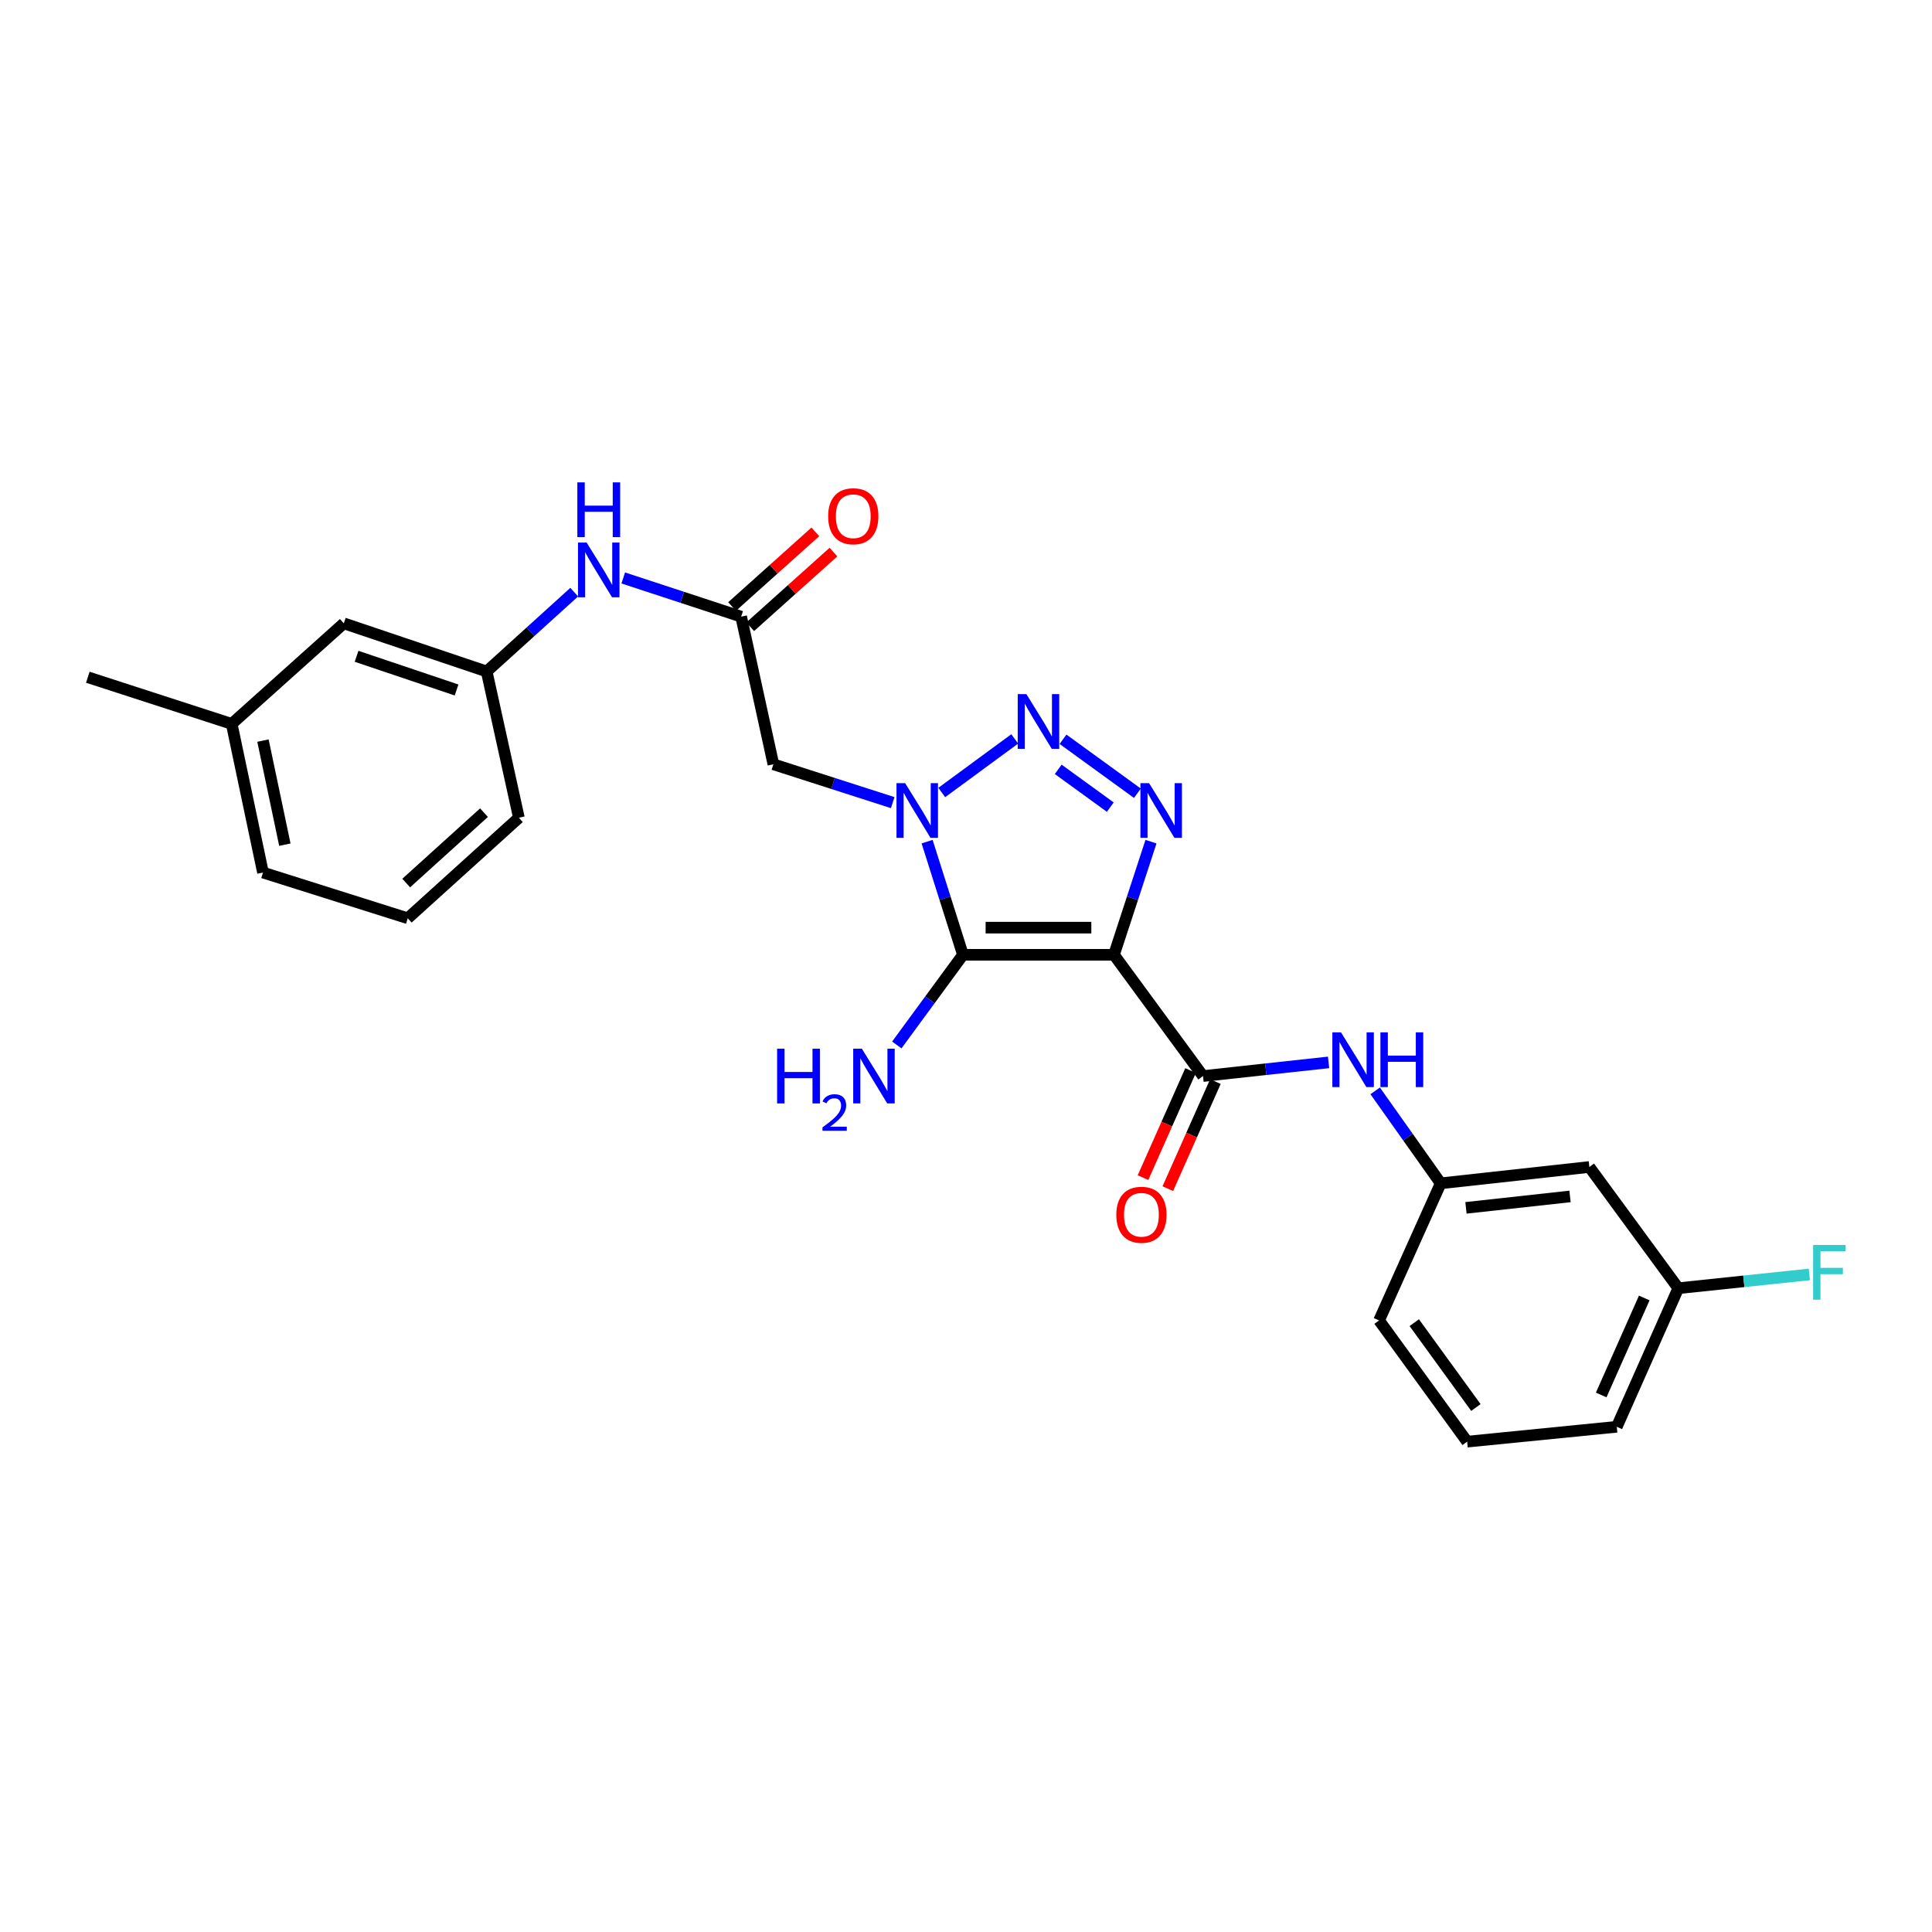 <?xml version='1.0' encoding='iso-8859-1'?>
<svg version='1.1' baseProfile='full'
              xmlns='http://www.w3.org/2000/svg'
                      xmlns:rdkit='http://www.rdkit.org/xml'
                      xmlns:xlink='http://www.w3.org/1999/xlink'
                  xml:space='preserve'
width='1000px' height='1000px' viewBox='0 0 1000 1000'>
<!-- END OF HEADER -->
<rect style='opacity:1.0;fill:#FFFFFF;stroke:none' width='1000' height='1000' x='0' y='0'> </rect>
<path class='bond-1' d='M 576.595,494.205 L 498.43,494.205' style='fill:none;fill-rule:evenodd;stroke:#000000;stroke-width:6px;stroke-linecap:butt;stroke-linejoin:miter;stroke-opacity:1' />
<path class='bond-1' d='M 564.87,480.15 L 510.154,480.15' style='fill:none;fill-rule:evenodd;stroke:#000000;stroke-width:6px;stroke-linecap:butt;stroke-linejoin:miter;stroke-opacity:1' />
<path class='bond-3' d='M 576.595,494.205 L 586.171,464.923' style='fill:none;fill-rule:evenodd;stroke:#000000;stroke-width:6px;stroke-linecap:butt;stroke-linejoin:miter;stroke-opacity:1' />
<path class='bond-3' d='M 586.171,464.923 L 595.747,435.64' style='fill:none;fill-rule:evenodd;stroke:#0000FF;stroke-width:6px;stroke-linecap:butt;stroke-linejoin:miter;stroke-opacity:1' />
<path class='bond-4' d='M 576.595,494.205 L 622.666,556.972' style='fill:none;fill-rule:evenodd;stroke:#000000;stroke-width:6px;stroke-linecap:butt;stroke-linejoin:miter;stroke-opacity:1' />
<path class='bond-0' d='M 479.869,435.634 L 489.15,464.92' style='fill:none;fill-rule:evenodd;stroke:#0000FF;stroke-width:6px;stroke-linecap:butt;stroke-linejoin:miter;stroke-opacity:1' />
<path class='bond-0' d='M 489.15,464.92 L 498.43,494.205' style='fill:none;fill-rule:evenodd;stroke:#000000;stroke-width:6px;stroke-linecap:butt;stroke-linejoin:miter;stroke-opacity:1' />
<path class='bond-5' d='M 462.066,415.437 L 431.182,405.517' style='fill:none;fill-rule:evenodd;stroke:#0000FF;stroke-width:6px;stroke-linecap:butt;stroke-linejoin:miter;stroke-opacity:1' />
<path class='bond-5' d='M 431.182,405.517 L 400.298,395.597' style='fill:none;fill-rule:evenodd;stroke:#000000;stroke-width:6px;stroke-linecap:butt;stroke-linejoin:miter;stroke-opacity:1' />
<path class='bond-26' d='M 487.448,410.198 L 525.219,382.457' style='fill:none;fill-rule:evenodd;stroke:#0000FF;stroke-width:6px;stroke-linecap:butt;stroke-linejoin:miter;stroke-opacity:1' />
<path class='bond-10' d='M 498.43,494.205 L 481.305,517.535' style='fill:none;fill-rule:evenodd;stroke:#000000;stroke-width:6px;stroke-linecap:butt;stroke-linejoin:miter;stroke-opacity:1' />
<path class='bond-10' d='M 481.305,517.535 L 464.181,540.865' style='fill:none;fill-rule:evenodd;stroke:#0000FF;stroke-width:6px;stroke-linecap:butt;stroke-linejoin:miter;stroke-opacity:1' />
<path class='bond-2' d='M 550.214,382.646 L 588.711,410.582' style='fill:none;fill-rule:evenodd;stroke:#0000FF;stroke-width:6px;stroke-linecap:butt;stroke-linejoin:miter;stroke-opacity:1' />
<path class='bond-2' d='M 547.733,398.212 L 574.681,417.768' style='fill:none;fill-rule:evenodd;stroke:#0000FF;stroke-width:6px;stroke-linecap:butt;stroke-linejoin:miter;stroke-opacity:1' />
<path class='bond-7' d='M 622.666,556.972 L 655.168,553.431' style='fill:none;fill-rule:evenodd;stroke:#000000;stroke-width:6px;stroke-linecap:butt;stroke-linejoin:miter;stroke-opacity:1' />
<path class='bond-7' d='M 655.168,553.431 L 687.669,549.89' style='fill:none;fill-rule:evenodd;stroke:#0000FF;stroke-width:6px;stroke-linecap:butt;stroke-linejoin:miter;stroke-opacity:1' />
<path class='bond-9' d='M 616.244,554.118 L 603.928,581.83' style='fill:none;fill-rule:evenodd;stroke:#000000;stroke-width:6px;stroke-linecap:butt;stroke-linejoin:miter;stroke-opacity:1' />
<path class='bond-9' d='M 603.928,581.83 L 591.612,609.543' style='fill:none;fill-rule:evenodd;stroke:#FF0000;stroke-width:6px;stroke-linecap:butt;stroke-linejoin:miter;stroke-opacity:1' />
<path class='bond-9' d='M 629.088,559.826 L 616.773,587.539' style='fill:none;fill-rule:evenodd;stroke:#000000;stroke-width:6px;stroke-linecap:butt;stroke-linejoin:miter;stroke-opacity:1' />
<path class='bond-9' d='M 616.773,587.539 L 604.457,615.251' style='fill:none;fill-rule:evenodd;stroke:#FF0000;stroke-width:6px;stroke-linecap:butt;stroke-linejoin:miter;stroke-opacity:1' />
<path class='bond-6' d='M 400.298,395.597 L 383.618,319.173' style='fill:none;fill-rule:evenodd;stroke:#000000;stroke-width:6px;stroke-linecap:butt;stroke-linejoin:miter;stroke-opacity:1' />
<path class='bond-8' d='M 383.618,319.173 L 353.105,309.162' style='fill:none;fill-rule:evenodd;stroke:#000000;stroke-width:6px;stroke-linecap:butt;stroke-linejoin:miter;stroke-opacity:1' />
<path class='bond-8' d='M 353.105,309.162 L 322.591,299.15' style='fill:none;fill-rule:evenodd;stroke:#0000FF;stroke-width:6px;stroke-linecap:butt;stroke-linejoin:miter;stroke-opacity:1' />
<path class='bond-12' d='M 388.311,324.405 L 409.853,305.083' style='fill:none;fill-rule:evenodd;stroke:#000000;stroke-width:6px;stroke-linecap:butt;stroke-linejoin:miter;stroke-opacity:1' />
<path class='bond-12' d='M 409.853,305.083 L 431.396,285.76' style='fill:none;fill-rule:evenodd;stroke:#FF0000;stroke-width:6px;stroke-linecap:butt;stroke-linejoin:miter;stroke-opacity:1' />
<path class='bond-12' d='M 378.926,313.942 L 400.468,294.619' style='fill:none;fill-rule:evenodd;stroke:#000000;stroke-width:6px;stroke-linecap:butt;stroke-linejoin:miter;stroke-opacity:1' />
<path class='bond-12' d='M 400.468,294.619 L 422.011,275.297' style='fill:none;fill-rule:evenodd;stroke:#FF0000;stroke-width:6px;stroke-linecap:butt;stroke-linejoin:miter;stroke-opacity:1' />
<path class='bond-11' d='M 711.787,564.627 L 728.743,588.556' style='fill:none;fill-rule:evenodd;stroke:#0000FF;stroke-width:6px;stroke-linecap:butt;stroke-linejoin:miter;stroke-opacity:1' />
<path class='bond-11' d='M 728.743,588.556 L 745.7,612.484' style='fill:none;fill-rule:evenodd;stroke:#000000;stroke-width:6px;stroke-linecap:butt;stroke-linejoin:miter;stroke-opacity:1' />
<path class='bond-14' d='M 297.215,306.496 L 274.558,327.027' style='fill:none;fill-rule:evenodd;stroke:#0000FF;stroke-width:6px;stroke-linecap:butt;stroke-linejoin:miter;stroke-opacity:1' />
<path class='bond-14' d='M 274.558,327.027 L 251.901,347.558' style='fill:none;fill-rule:evenodd;stroke:#000000;stroke-width:6px;stroke-linecap:butt;stroke-linejoin:miter;stroke-opacity:1' />
<path class='bond-13' d='M 745.7,612.484 L 822.647,604.027' style='fill:none;fill-rule:evenodd;stroke:#000000;stroke-width:6px;stroke-linecap:butt;stroke-linejoin:miter;stroke-opacity:1' />
<path class='bond-13' d='M 758.778,625.187 L 812.641,619.267' style='fill:none;fill-rule:evenodd;stroke:#000000;stroke-width:6px;stroke-linecap:butt;stroke-linejoin:miter;stroke-opacity:1' />
<path class='bond-21' d='M 745.7,612.484 L 713.809,683.457' style='fill:none;fill-rule:evenodd;stroke:#000000;stroke-width:6px;stroke-linecap:butt;stroke-linejoin:miter;stroke-opacity:1' />
<path class='bond-15' d='M 822.647,604.027 L 868.687,666.778' style='fill:none;fill-rule:evenodd;stroke:#000000;stroke-width:6px;stroke-linecap:butt;stroke-linejoin:miter;stroke-opacity:1' />
<path class='bond-16' d='M 251.901,347.558 L 177.953,322.64' style='fill:none;fill-rule:evenodd;stroke:#000000;stroke-width:6px;stroke-linecap:butt;stroke-linejoin:miter;stroke-opacity:1' />
<path class='bond-16' d='M 236.321,357.14 L 184.557,339.698' style='fill:none;fill-rule:evenodd;stroke:#000000;stroke-width:6px;stroke-linecap:butt;stroke-linejoin:miter;stroke-opacity:1' />
<path class='bond-22' d='M 251.901,347.558 L 268.573,423.248' style='fill:none;fill-rule:evenodd;stroke:#000000;stroke-width:6px;stroke-linecap:butt;stroke-linejoin:miter;stroke-opacity:1' />
<path class='bond-17' d='M 868.687,666.778 L 902.596,663.216' style='fill:none;fill-rule:evenodd;stroke:#000000;stroke-width:6px;stroke-linecap:butt;stroke-linejoin:miter;stroke-opacity:1' />
<path class='bond-17' d='M 902.596,663.216 L 936.506,659.654' style='fill:none;fill-rule:evenodd;stroke:#33CCCC;stroke-width:6px;stroke-linecap:butt;stroke-linejoin:miter;stroke-opacity:1' />
<path class='bond-27' d='M 868.687,666.778 L 836.843,738.501' style='fill:none;fill-rule:evenodd;stroke:#000000;stroke-width:6px;stroke-linecap:butt;stroke-linejoin:miter;stroke-opacity:1' />
<path class='bond-27' d='M 851.064,671.833 L 828.774,722.039' style='fill:none;fill-rule:evenodd;stroke:#000000;stroke-width:6px;stroke-linecap:butt;stroke-linejoin:miter;stroke-opacity:1' />
<path class='bond-18' d='M 177.953,322.64 L 119.926,374.685' style='fill:none;fill-rule:evenodd;stroke:#000000;stroke-width:6px;stroke-linecap:butt;stroke-linejoin:miter;stroke-opacity:1' />
<path class='bond-25' d='M 119.926,374.685 L 45.455,350.541' style='fill:none;fill-rule:evenodd;stroke:#000000;stroke-width:6px;stroke-linecap:butt;stroke-linejoin:miter;stroke-opacity:1' />
<path class='bond-28' d='M 119.926,374.685 L 136.121,451.632' style='fill:none;fill-rule:evenodd;stroke:#000000;stroke-width:6px;stroke-linecap:butt;stroke-linejoin:miter;stroke-opacity:1' />
<path class='bond-28' d='M 136.11,383.332 L 147.446,437.195' style='fill:none;fill-rule:evenodd;stroke:#000000;stroke-width:6px;stroke-linecap:butt;stroke-linejoin:miter;stroke-opacity:1' />
<path class='bond-19' d='M 211.054,475.293 L 268.573,423.248' style='fill:none;fill-rule:evenodd;stroke:#000000;stroke-width:6px;stroke-linecap:butt;stroke-linejoin:miter;stroke-opacity:1' />
<path class='bond-19' d='M 210.251,457.064 L 250.514,420.632' style='fill:none;fill-rule:evenodd;stroke:#000000;stroke-width:6px;stroke-linecap:butt;stroke-linejoin:miter;stroke-opacity:1' />
<path class='bond-24' d='M 211.054,475.293 L 136.121,451.632' style='fill:none;fill-rule:evenodd;stroke:#000000;stroke-width:6px;stroke-linecap:butt;stroke-linejoin:miter;stroke-opacity:1' />
<path class='bond-20' d='M 759.389,746.2 L 713.809,683.457' style='fill:none;fill-rule:evenodd;stroke:#000000;stroke-width:6px;stroke-linecap:butt;stroke-linejoin:miter;stroke-opacity:1' />
<path class='bond-20' d='M 763.924,728.528 L 732.018,684.608' style='fill:none;fill-rule:evenodd;stroke:#000000;stroke-width:6px;stroke-linecap:butt;stroke-linejoin:miter;stroke-opacity:1' />
<path class='bond-23' d='M 759.389,746.2 L 836.843,738.501' style='fill:none;fill-rule:evenodd;stroke:#000000;stroke-width:6px;stroke-linecap:butt;stroke-linejoin:miter;stroke-opacity:1' />
<path  class='atom-1' d='M 468.502 405.355
L 477.782 420.355
Q 478.702 421.835, 480.182 424.515
Q 481.662 427.195, 481.742 427.355
L 481.742 405.355
L 485.502 405.355
L 485.502 433.675
L 481.622 433.675
L 471.662 417.275
Q 470.502 415.355, 469.262 413.155
Q 468.062 410.955, 467.702 410.275
L 467.702 433.675
L 464.022 433.675
L 464.022 405.355
L 468.502 405.355
' fill='#0000FF'/>
<path  class='atom-3' d='M 531.252 359.268
L 540.532 374.268
Q 541.452 375.748, 542.932 378.428
Q 544.412 381.108, 544.492 381.268
L 544.492 359.268
L 548.252 359.268
L 548.252 387.588
L 544.372 387.588
L 534.412 371.188
Q 533.252 369.268, 532.012 367.068
Q 530.812 364.868, 530.452 364.188
L 530.452 387.588
L 526.772 387.588
L 526.772 359.268
L 531.252 359.268
' fill='#0000FF'/>
<path  class='atom-4' d='M 594.76 405.355
L 604.04 420.355
Q 604.96 421.835, 606.44 424.515
Q 607.92 427.195, 608 427.355
L 608 405.355
L 611.76 405.355
L 611.76 433.675
L 607.88 433.675
L 597.92 417.275
Q 596.76 415.355, 595.52 413.155
Q 594.32 410.955, 593.96 410.275
L 593.96 433.675
L 590.28 433.675
L 590.28 405.355
L 594.76 405.355
' fill='#0000FF'/>
<path  class='atom-8' d='M 694.103 534.347
L 703.383 549.347
Q 704.303 550.827, 705.783 553.507
Q 707.263 556.187, 707.343 556.347
L 707.343 534.347
L 711.103 534.347
L 711.103 562.667
L 707.223 562.667
L 697.263 546.267
Q 696.103 544.347, 694.863 542.147
Q 693.663 539.947, 693.303 539.267
L 693.303 562.667
L 689.623 562.667
L 689.623 534.347
L 694.103 534.347
' fill='#0000FF'/>
<path  class='atom-8' d='M 714.503 534.347
L 718.343 534.347
L 718.343 546.387
L 732.823 546.387
L 732.823 534.347
L 736.663 534.347
L 736.663 562.667
L 732.823 562.667
L 732.823 549.587
L 718.343 549.587
L 718.343 562.667
L 714.503 562.667
L 714.503 534.347
' fill='#0000FF'/>
<path  class='atom-9' d='M 303.652 280.83
L 312.932 295.83
Q 313.852 297.31, 315.332 299.99
Q 316.812 302.67, 316.892 302.83
L 316.892 280.83
L 320.652 280.83
L 320.652 309.15
L 316.772 309.15
L 306.812 292.75
Q 305.652 290.83, 304.412 288.63
Q 303.212 286.43, 302.852 285.75
L 302.852 309.15
L 299.172 309.15
L 299.172 280.83
L 303.652 280.83
' fill='#0000FF'/>
<path  class='atom-9' d='M 298.832 249.678
L 302.672 249.678
L 302.672 261.718
L 317.152 261.718
L 317.152 249.678
L 320.992 249.678
L 320.992 277.998
L 317.152 277.998
L 317.152 264.918
L 302.672 264.918
L 302.672 277.998
L 298.832 277.998
L 298.832 249.678
' fill='#0000FF'/>
<path  class='atom-10' d='M 577.799 628.759
Q 577.799 621.959, 581.159 618.159
Q 584.519 614.359, 590.799 614.359
Q 597.079 614.359, 600.439 618.159
Q 603.799 621.959, 603.799 628.759
Q 603.799 635.639, 600.399 639.559
Q 596.999 643.439, 590.799 643.439
Q 584.559 643.439, 581.159 639.559
Q 577.799 635.679, 577.799 628.759
M 590.799 640.239
Q 595.119 640.239, 597.439 637.359
Q 599.799 634.439, 599.799 628.759
Q 599.799 623.199, 597.439 620.399
Q 595.119 617.559, 590.799 617.559
Q 586.479 617.559, 584.119 620.359
Q 581.799 623.159, 581.799 628.759
Q 581.799 634.479, 584.119 637.359
Q 586.479 640.239, 590.799 640.239
' fill='#FF0000'/>
<path  class='atom-11' d='M 402.226 542.812
L 406.066 542.812
L 406.066 554.852
L 420.546 554.852
L 420.546 542.812
L 424.386 542.812
L 424.386 571.132
L 420.546 571.132
L 420.546 558.052
L 406.066 558.052
L 406.066 571.132
L 402.226 571.132
L 402.226 542.812
' fill='#0000FF'/>
<path  class='atom-11' d='M 425.758 570.138
Q 426.445 568.369, 428.082 567.393
Q 429.718 566.389, 431.989 566.389
Q 434.814 566.389, 436.398 567.921
Q 437.982 569.452, 437.982 572.171
Q 437.982 574.943, 435.922 577.53
Q 433.89 580.117, 429.666 583.18
L 438.298 583.18
L 438.298 585.292
L 425.706 585.292
L 425.706 583.523
Q 429.19 581.041, 431.25 579.193
Q 433.335 577.345, 434.338 575.682
Q 435.342 574.019, 435.342 572.303
Q 435.342 570.508, 434.444 569.505
Q 433.546 568.501, 431.989 568.501
Q 430.484 568.501, 429.481 569.109
Q 428.478 569.716, 427.765 571.062
L 425.758 570.138
' fill='#0000FF'/>
<path  class='atom-11' d='M 446.098 542.812
L 455.378 557.812
Q 456.298 559.292, 457.778 561.972
Q 459.258 564.652, 459.338 564.812
L 459.338 542.812
L 463.098 542.812
L 463.098 571.132
L 459.218 571.132
L 449.258 554.732
Q 448.098 552.812, 446.858 550.612
Q 445.658 548.412, 445.298 547.732
L 445.298 571.132
L 441.618 571.132
L 441.618 542.812
L 446.098 542.812
' fill='#0000FF'/>
<path  class='atom-13' d='M 428.653 267.2
Q 428.653 260.4, 432.013 256.6
Q 435.373 252.8, 441.653 252.8
Q 447.933 252.8, 451.293 256.6
Q 454.653 260.4, 454.653 267.2
Q 454.653 274.08, 451.253 278
Q 447.853 281.88, 441.653 281.88
Q 435.413 281.88, 432.013 278
Q 428.653 274.12, 428.653 267.2
M 441.653 278.68
Q 445.973 278.68, 448.293 275.8
Q 450.653 272.88, 450.653 267.2
Q 450.653 261.64, 448.293 258.84
Q 445.973 256, 441.653 256
Q 437.333 256, 434.973 258.8
Q 432.653 261.6, 432.653 267.2
Q 432.653 272.92, 434.973 275.8
Q 437.333 278.68, 441.653 278.68
' fill='#FF0000'/>
<path  class='atom-18' d='M 938.471 644.403
L 955.311 644.403
L 955.311 647.643
L 942.271 647.643
L 942.271 656.243
L 953.871 656.243
L 953.871 659.523
L 942.271 659.523
L 942.271 672.723
L 938.471 672.723
L 938.471 644.403
' fill='#33CCCC'/>
</svg>

